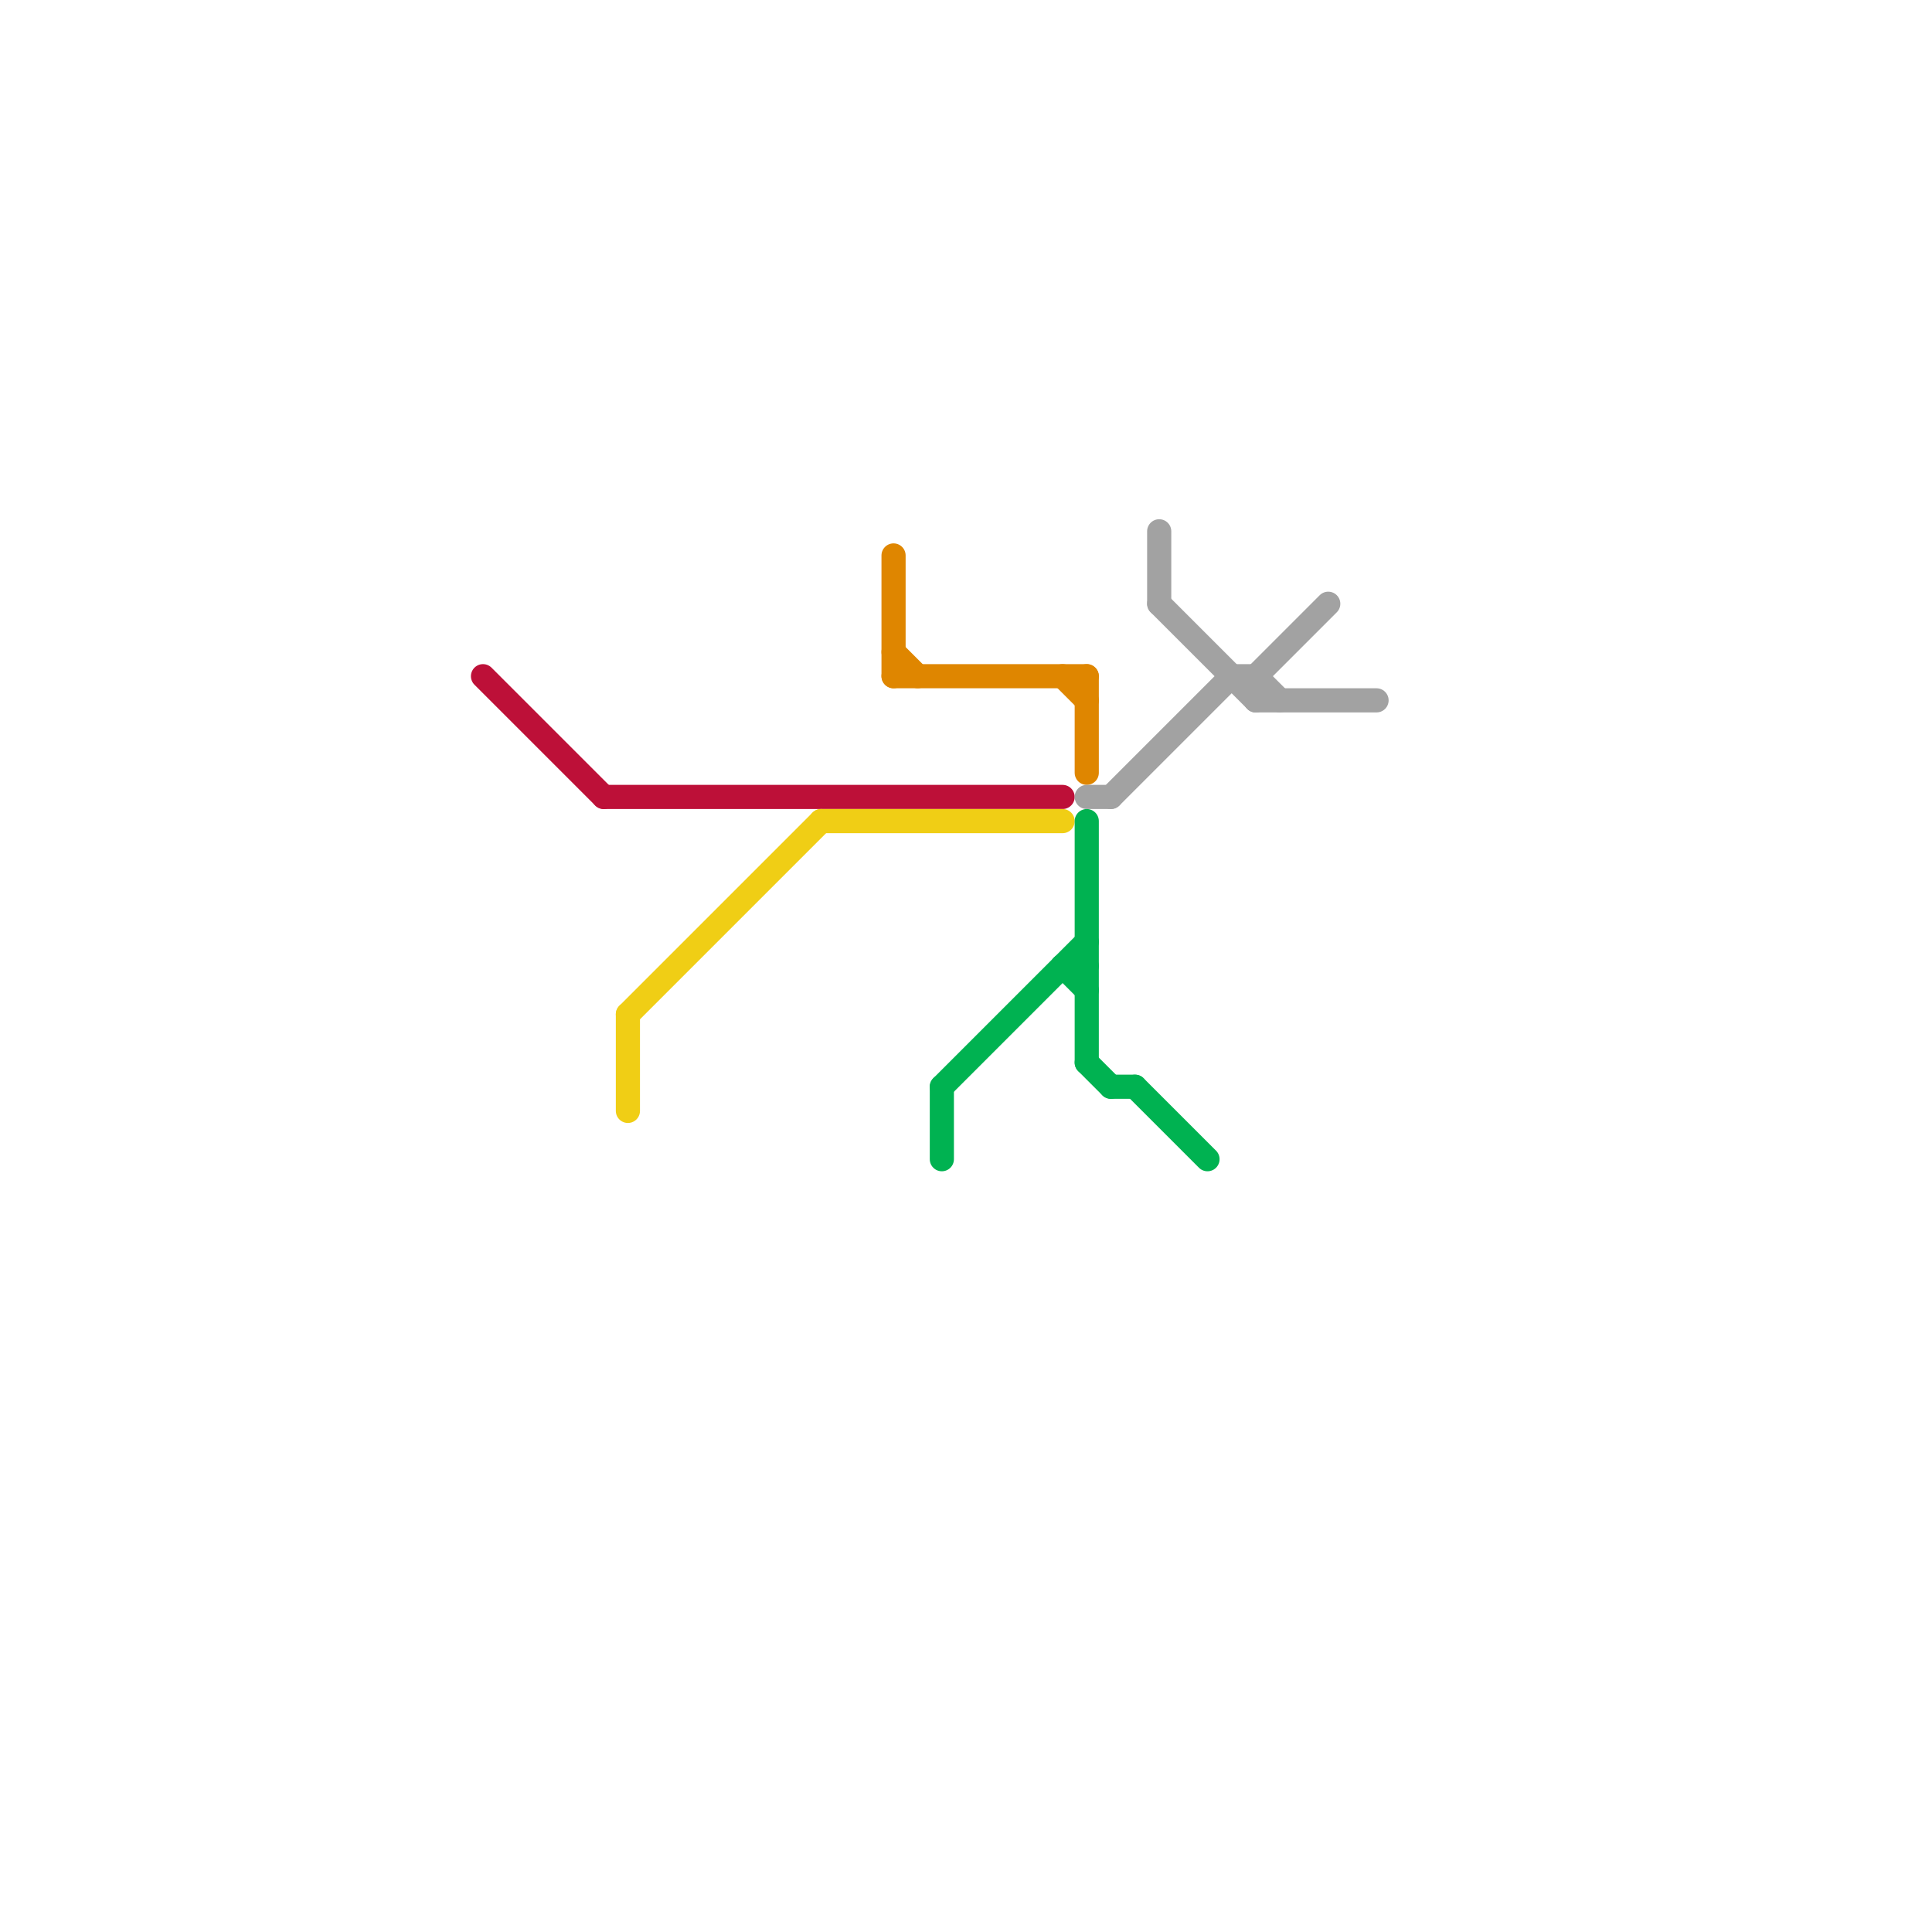 
<svg version="1.1" xmlns="http://www.w3.org/2000/svg" viewBox="0 0 80 80">
<style>text { font: 1px Helvetica; font-weight: 600; white-space: pre; dominant-baseline: central; } line { stroke-width: 1; fill: none; stroke-linecap: round; stroke-linejoin: round; } .c0 { stroke: #bd1038 } .c1 { stroke: #f0ce15 } .c2 { stroke: #df8600 } .c3 { stroke: #00b251 } .c4 { stroke: #a2a2a2 }</style><defs><g id="wm-xf"><circle r="1.2" fill="#000"/><circle r="0.9" fill="#fff"/><circle r="0.6" fill="#000"/><circle r="0.3" fill="#fff"/></g><g id="wm"><circle r="0.6" fill="#000"/><circle r="0.3" fill="#fff"/></g></defs><line class="c0" x1="20" y1="28" x2="25" y2="33"/><line class="c0" x1="25" y1="33" x2="44" y2="33"/><line class="c1" x1="34" y1="34" x2="44" y2="34"/><line class="c1" x1="26" y1="42" x2="34" y2="34"/><line class="c1" x1="26" y1="42" x2="26" y2="46"/><line class="c2" x1="44" y1="28" x2="45" y2="29"/><line class="c2" x1="37" y1="27" x2="38" y2="28"/><line class="c2" x1="37" y1="23" x2="37" y2="28"/><line class="c2" x1="37" y1="28" x2="45" y2="28"/><line class="c2" x1="45" y1="28" x2="45" y2="32"/><line class="c3" x1="39" y1="45" x2="45" y2="39"/><line class="c3" x1="44" y1="40" x2="45" y2="40"/><line class="c3" x1="47" y1="45" x2="50" y2="48"/><line class="c3" x1="45" y1="34" x2="45" y2="44"/><line class="c3" x1="46" y1="45" x2="47" y2="45"/><line class="c3" x1="39" y1="45" x2="39" y2="48"/><line class="c3" x1="45" y1="44" x2="46" y2="45"/><line class="c3" x1="44" y1="40" x2="45" y2="41"/><line class="c4" x1="45" y1="33" x2="46" y2="33"/><line class="c4" x1="48" y1="22" x2="48" y2="25"/><line class="c4" x1="52" y1="29" x2="57" y2="29"/><line class="c4" x1="48" y1="25" x2="52" y2="29"/><line class="c4" x1="52" y1="28" x2="55" y2="25"/><line class="c4" x1="52" y1="28" x2="53" y2="29"/><line class="c4" x1="51" y1="28" x2="52" y2="28"/><line class="c4" x1="52" y1="28" x2="52" y2="29"/><line class="c4" x1="46" y1="33" x2="51" y2="28"/>
</svg>
